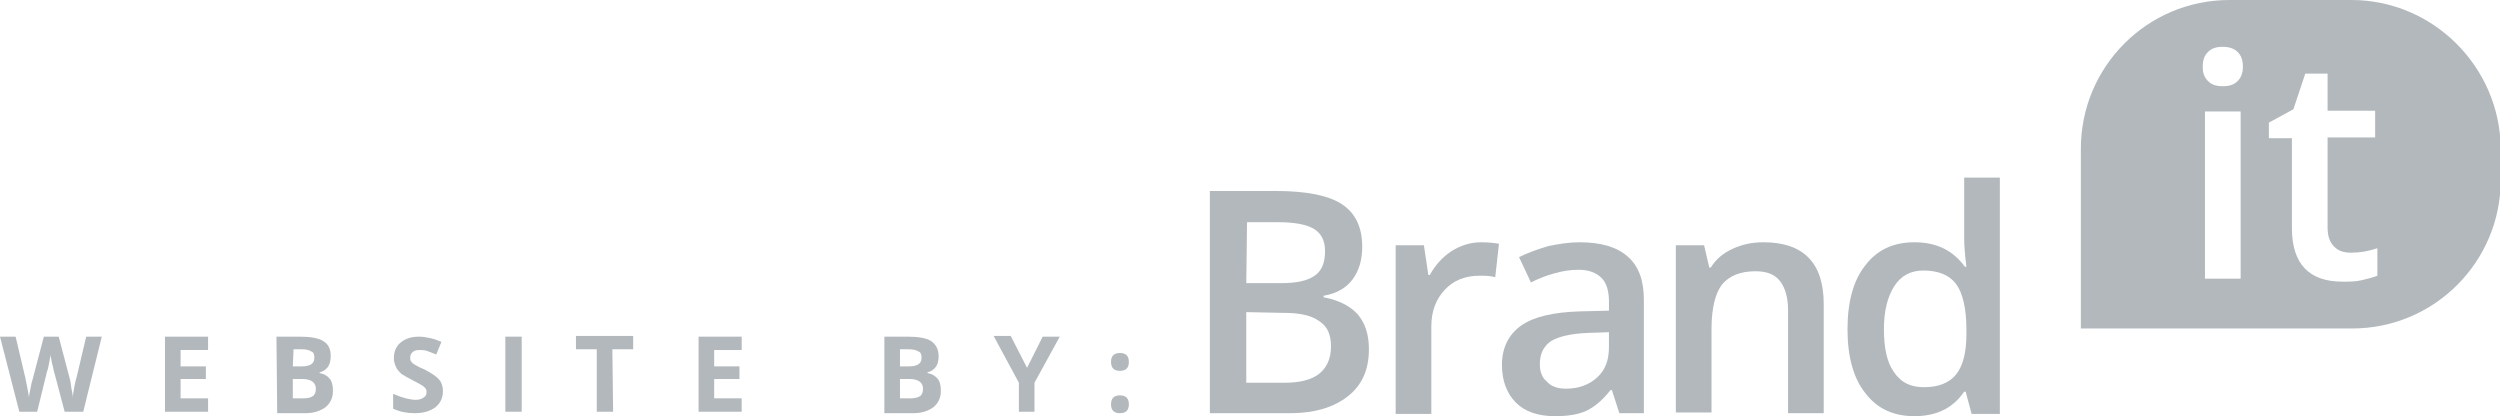 <?xml version="1.0" encoding="utf-8"?>
<!-- Generator: Adobe Illustrator 21.1.0, SVG Export Plug-In . SVG Version: 6.00 Build 0)  -->
<svg version="1.1" id="Layer_1" xmlns="http://www.w3.org/2000/svg" xmlns:xlink="http://www.w3.org/1999/xlink" x="0px" y="0px"
	 viewBox="0 0 336.4 56" style="enable-background:new 0 0 336.4 56;" xml:space="preserve">
<style type="text/css">
	.st0{fill:#B2B8BC;}
</style>
<g>
	<path class="st0" d="M162.8,25.7h8.9c4.1,0,7.1,0.6,8.9,1.8c1.8,1.2,2.7,3.1,2.7,5.7c0,1.7-0.4,3.2-1.3,4.4
		c-0.9,1.2-2.2,1.9-3.9,2.2V40c2.1,0.4,3.6,1.2,4.6,2.3c1,1.2,1.5,2.7,1.5,4.7c0,2.7-0.9,4.8-2.8,6.3c-1.9,1.5-4.5,2.3-7.8,2.3
		h-10.8L162.8,25.7L162.8,25.7z M167.7,38.1h4.7c2,0,3.5-0.3,4.5-1c0.9-0.6,1.4-1.7,1.4-3.3c0-1.4-0.5-2.4-1.5-3s-2.6-0.9-4.8-0.9
		h-4.2L167.7,38.1L167.7,38.1z M167.7,42v9.5h5.2c2,0,3.6-0.4,4.6-1.2s1.6-2,1.6-3.7c0-1.6-0.5-2.7-1.6-3.4
		c-1.1-0.8-2.7-1.1-4.8-1.1L167.7,42L167.7,42z"/>
	<path class="st0" d="M199.3,32.6c1,0,1.8,0.1,2.4,0.2l-0.5,4.5c-0.7-0.2-1.4-0.2-2.1-0.2c-1.9,0-3.5,0.6-4.7,1.9
		c-1.2,1.3-1.8,2.9-1.8,4.9v11.8h-4.8V33h3.8l0.6,4h0.2c0.7-1.3,1.7-2.4,2.9-3.2C196.6,33,197.9,32.6,199.3,32.6z"/>
	<path class="st0" d="M217.9,55.6l-1-3.1h-0.2c-1.1,1.4-2.2,2.3-3.3,2.8s-2.5,0.7-4.2,0.7c-2.2,0-4-0.6-5.2-1.8s-1.9-2.9-1.9-5.1
		c0-2.3,0.9-4.1,2.6-5.3c1.7-1.2,4.4-1.8,7.9-1.9l3.9-0.1v-1.2c0-1.4-0.3-2.5-1-3.2s-1.7-1.1-3.1-1.1c-1.2,0-2.3,0.2-3.3,0.5
		c-1.1,0.3-2.1,0.7-3.1,1.2l-1.6-3.4c1.2-0.6,2.6-1.1,4-1.5c1.5-0.3,2.8-0.5,4.1-0.5c2.9,0,5,0.6,6.5,1.9c1.5,1.3,2.2,3.2,2.2,5.9
		v15.2L217.9,55.6L217.9,55.6z M210.7,52.3c1.7,0,3.1-0.5,4.2-1.5c1.1-1,1.6-2.3,1.6-4.1v-2l-2.9,0.1c-2.3,0.1-3.9,0.5-4.9,1.1
		c-1,0.7-1.5,1.7-1.5,3.1c0,1,0.3,1.8,0.9,2.3C208.7,52,209.6,52.3,210.7,52.3z"/>
	<path class="st0" d="M245.4,55.6h-4.8V41.7c0-1.7-0.4-3-1.1-3.9c-0.7-0.9-1.8-1.3-3.3-1.3c-2,0-3.5,0.6-4.5,1.8
		c-0.9,1.2-1.4,3.2-1.4,6v11.2h-4.8V33h3.8l0.7,3h0.2c0.7-1.1,1.6-1.9,2.9-2.5c1.3-0.6,2.6-0.9,4.2-0.9c5.4,0,8.1,2.8,8.1,8.3
		L245.4,55.6L245.4,55.6z"/>
	<path class="st0" d="M257.6,56c-2.8,0-5-1-6.6-3.1c-1.6-2-2.4-4.9-2.4-8.6c0-3.7,0.8-6.6,2.4-8.6c1.6-2.1,3.8-3.1,6.6-3.1
		c3,0,5.2,1.1,6.8,3.3h0.2c-0.2-1.6-0.3-2.9-0.3-3.8v-8.2h4.8v31.8h-3.8l-0.8-3h-0.2C262.8,54.9,260.6,56,257.6,56z M258.9,52.1
		c2,0,3.4-0.6,4.3-1.7c0.9-1.1,1.4-2.9,1.4-5.4v-0.7c0-2.8-0.5-4.9-1.4-6.1c-0.9-1.2-2.4-1.8-4.4-1.8c-1.7,0-3,0.7-3.9,2.1
		c-0.9,1.4-1.4,3.3-1.4,5.8s0.4,4.4,1.3,5.7C255.8,51.5,257.1,52.1,258.9,52.1z"/>
</g>
<path class="st0" d="M316.4,0H300c-11.1,0-20,9-20,20v4.2c0,10.2,0,19.3,0,20h36.5c11.1,0,20-9,20-20V20C336.4,9,327.4,0,316.4,0z
	 M301.5,37.5h-4.8V15h4.8V37.5z M301.1,10.9c-0.5,0.5-1.1,0.7-2,0.7s-1.5-0.2-2-0.7s-0.7-1.1-0.7-1.9c0-0.9,0.2-1.5,0.7-2
	s1.1-0.7,2-0.7c0.8,0,1.5,0.2,2,0.7s0.7,1.1,0.7,2C301.8,9.8,301.6,10.4,301.1,10.9z M319.9,37.1c-0.5,0.2-1.2,0.4-2.1,0.6
	c-0.8,0.2-1.7,0.2-2.6,0.2c-4.5,0-6.8-2.4-6.8-7.2V18.6h-3.1v-2.1l3.3-1.8l1.6-4.8h3v5h6.4v3.6h-6.4v12.1c0,1.2,0.3,2,0.9,2.6
	c0.6,0.6,1.3,0.8,2.3,0.8c1.2,0,2.3-0.2,3.5-0.6L319.9,37.1L319.9,37.1z"/>
<g>
	<path class="st0" d="M11.2,55.4H8.7l-1.4-5.3c-0.1-0.2-0.1-0.6-0.3-1.2c-0.1-0.6-0.2-1-0.2-1.2c0,0.2-0.1,0.6-0.2,1.2
		c-0.1,0.6-0.2,0.9-0.3,1.2L5,55.4H2.6L0,45.3h2.1l1.3,5.5c0.2,1,0.4,1.9,0.5,2.7c0-0.3,0.1-0.7,0.2-1.2c0.1-0.6,0.2-1,0.3-1.3
		l1.5-5.7h2L9.4,51c0.1,0.3,0.1,0.6,0.2,1.2c0.1,0.5,0.2,1,0.2,1.3c0-0.4,0.1-0.8,0.2-1.4s0.2-1,0.3-1.3l1.3-5.5h2.1L11.2,55.4z"/>
	<path class="st0" d="M28,55.4h-5.8V45.3H28v1.8h-3.7v2.2h3.4V51h-3.4v2.6H28V55.4z"/>
	<path class="st0" d="M37.2,45.3h3.2c1.4,0,2.5,0.2,3.1,0.6c0.7,0.4,1,1.1,1,2c0,0.6-0.1,1.1-0.4,1.5c-0.3,0.4-0.7,0.6-1.1,0.7v0.1
		c0.6,0.1,1.1,0.4,1.4,0.8c0.3,0.4,0.4,0.9,0.4,1.6c0,0.9-0.3,1.6-1,2.2c-0.7,0.5-1.6,0.8-2.7,0.8h-3.8L37.2,45.3L37.2,45.3z
		 M39.4,49.3h1.2c0.6,0,1-0.1,1.3-0.3s0.4-0.5,0.4-0.9s-0.1-0.7-0.4-0.8c-0.3-0.2-0.7-0.3-1.3-0.3h-1.1L39.4,49.3L39.4,49.3z
		 M39.4,51v2.6h1.4c0.6,0,1-0.1,1.3-0.3s0.4-0.6,0.4-1c0-0.8-0.6-1.3-1.8-1.3C40.7,51,39.4,51,39.4,51z"/>
	<path class="st0" d="M59.6,52.6c0,0.9-0.3,1.6-1,2.2c-0.7,0.5-1.6,0.8-2.8,0.8c-1.1,0-2-0.2-2.9-0.6v-2c0.7,0.3,1.3,0.5,1.7,0.6
		s0.9,0.2,1.3,0.2c0.5,0,0.8-0.1,1.1-0.3s0.4-0.4,0.4-0.8c0-0.2-0.1-0.4-0.2-0.5s-0.3-0.3-0.5-0.4c-0.2-0.1-0.7-0.4-1.3-0.7
		s-1.1-0.6-1.4-0.8c-0.3-0.3-0.6-0.6-0.7-0.9C53.1,49,53,48.6,53,48.2c0-0.9,0.3-1.6,0.9-2.1c0.6-0.5,1.4-0.8,2.5-0.8
		c0.5,0,1,0.1,1.5,0.2c0.5,0.1,1,0.3,1.5,0.5l-0.7,1.7c-0.5-0.2-1-0.4-1.3-0.5s-0.7-0.1-1-0.1c-0.4,0-0.7,0.1-0.9,0.3
		s-0.3,0.4-0.3,0.7c0,0.2,0,0.4,0.1,0.5s0.2,0.3,0.4,0.4c0.2,0.1,0.6,0.4,1.4,0.7c0.9,0.5,1.6,0.9,2,1.4
		C59.4,51.4,59.6,52,59.6,52.6z"/>
	<path class="st0" d="M68,55.4V45.3h2.2v10.1H68L68,55.4z"/>
	<path class="st0" d="M82.5,55.4h-2.2V47h-2.8v-1.8h7.7V47h-2.8L82.5,55.4L82.5,55.4z"/>
	<path class="st0" d="M99.8,55.4H94V45.3h5.8v1.8h-3.7v2.2h3.4V51h-3.4v2.6h3.7V55.4z"/>
	<path class="st0" d="M119,45.3h3.2c1.4,0,2.5,0.2,3.1,0.6c0.6,0.4,1,1.1,1,2c0,0.6-0.1,1.1-0.4,1.5s-0.7,0.6-1.1,0.7v0.1
		c0.6,0.1,1.1,0.4,1.4,0.8c0.3,0.4,0.4,0.9,0.4,1.6c0,0.9-0.3,1.6-1,2.2c-0.7,0.5-1.6,0.8-2.7,0.8H119V45.3L119,45.3z M121.1,49.3
		h1.2c0.6,0,1-0.1,1.3-0.3s0.4-0.5,0.4-0.9s-0.1-0.7-0.4-0.8c-0.3-0.2-0.7-0.3-1.4-0.3h-1.1V49.3L121.1,49.3z M121.1,51v2.6h1.4
		c0.6,0,1-0.1,1.3-0.3s0.4-0.6,0.4-1c0-0.8-0.6-1.3-1.8-1.3C122.5,51,121.1,51,121.1,51z"/>
	<path class="st0" d="M138.2,49.5l2.1-4.2h2.3l-3.4,6.2v3.9h-2.1v-3.9l-3.4-6.3h2.3L138.2,49.5z"/>
	<path class="st0" d="M149.5,48.7c0-0.4,0.1-0.7,0.3-0.9s0.5-0.3,0.9-0.3s0.7,0.1,0.9,0.3s0.3,0.5,0.3,0.9s-0.1,0.7-0.3,0.9
		s-0.5,0.3-0.9,0.3s-0.7-0.1-0.9-0.3S149.5,49.1,149.5,48.7z M149.5,54.4c0-0.4,0.1-0.7,0.3-0.9s0.5-0.3,0.9-0.3s0.7,0.1,0.9,0.3
		s0.3,0.5,0.3,0.9s-0.1,0.7-0.3,0.9s-0.5,0.3-0.9,0.3s-0.7-0.1-0.9-0.3C149.6,55.1,149.5,54.8,149.5,54.4z"/>
</g>
</svg>
